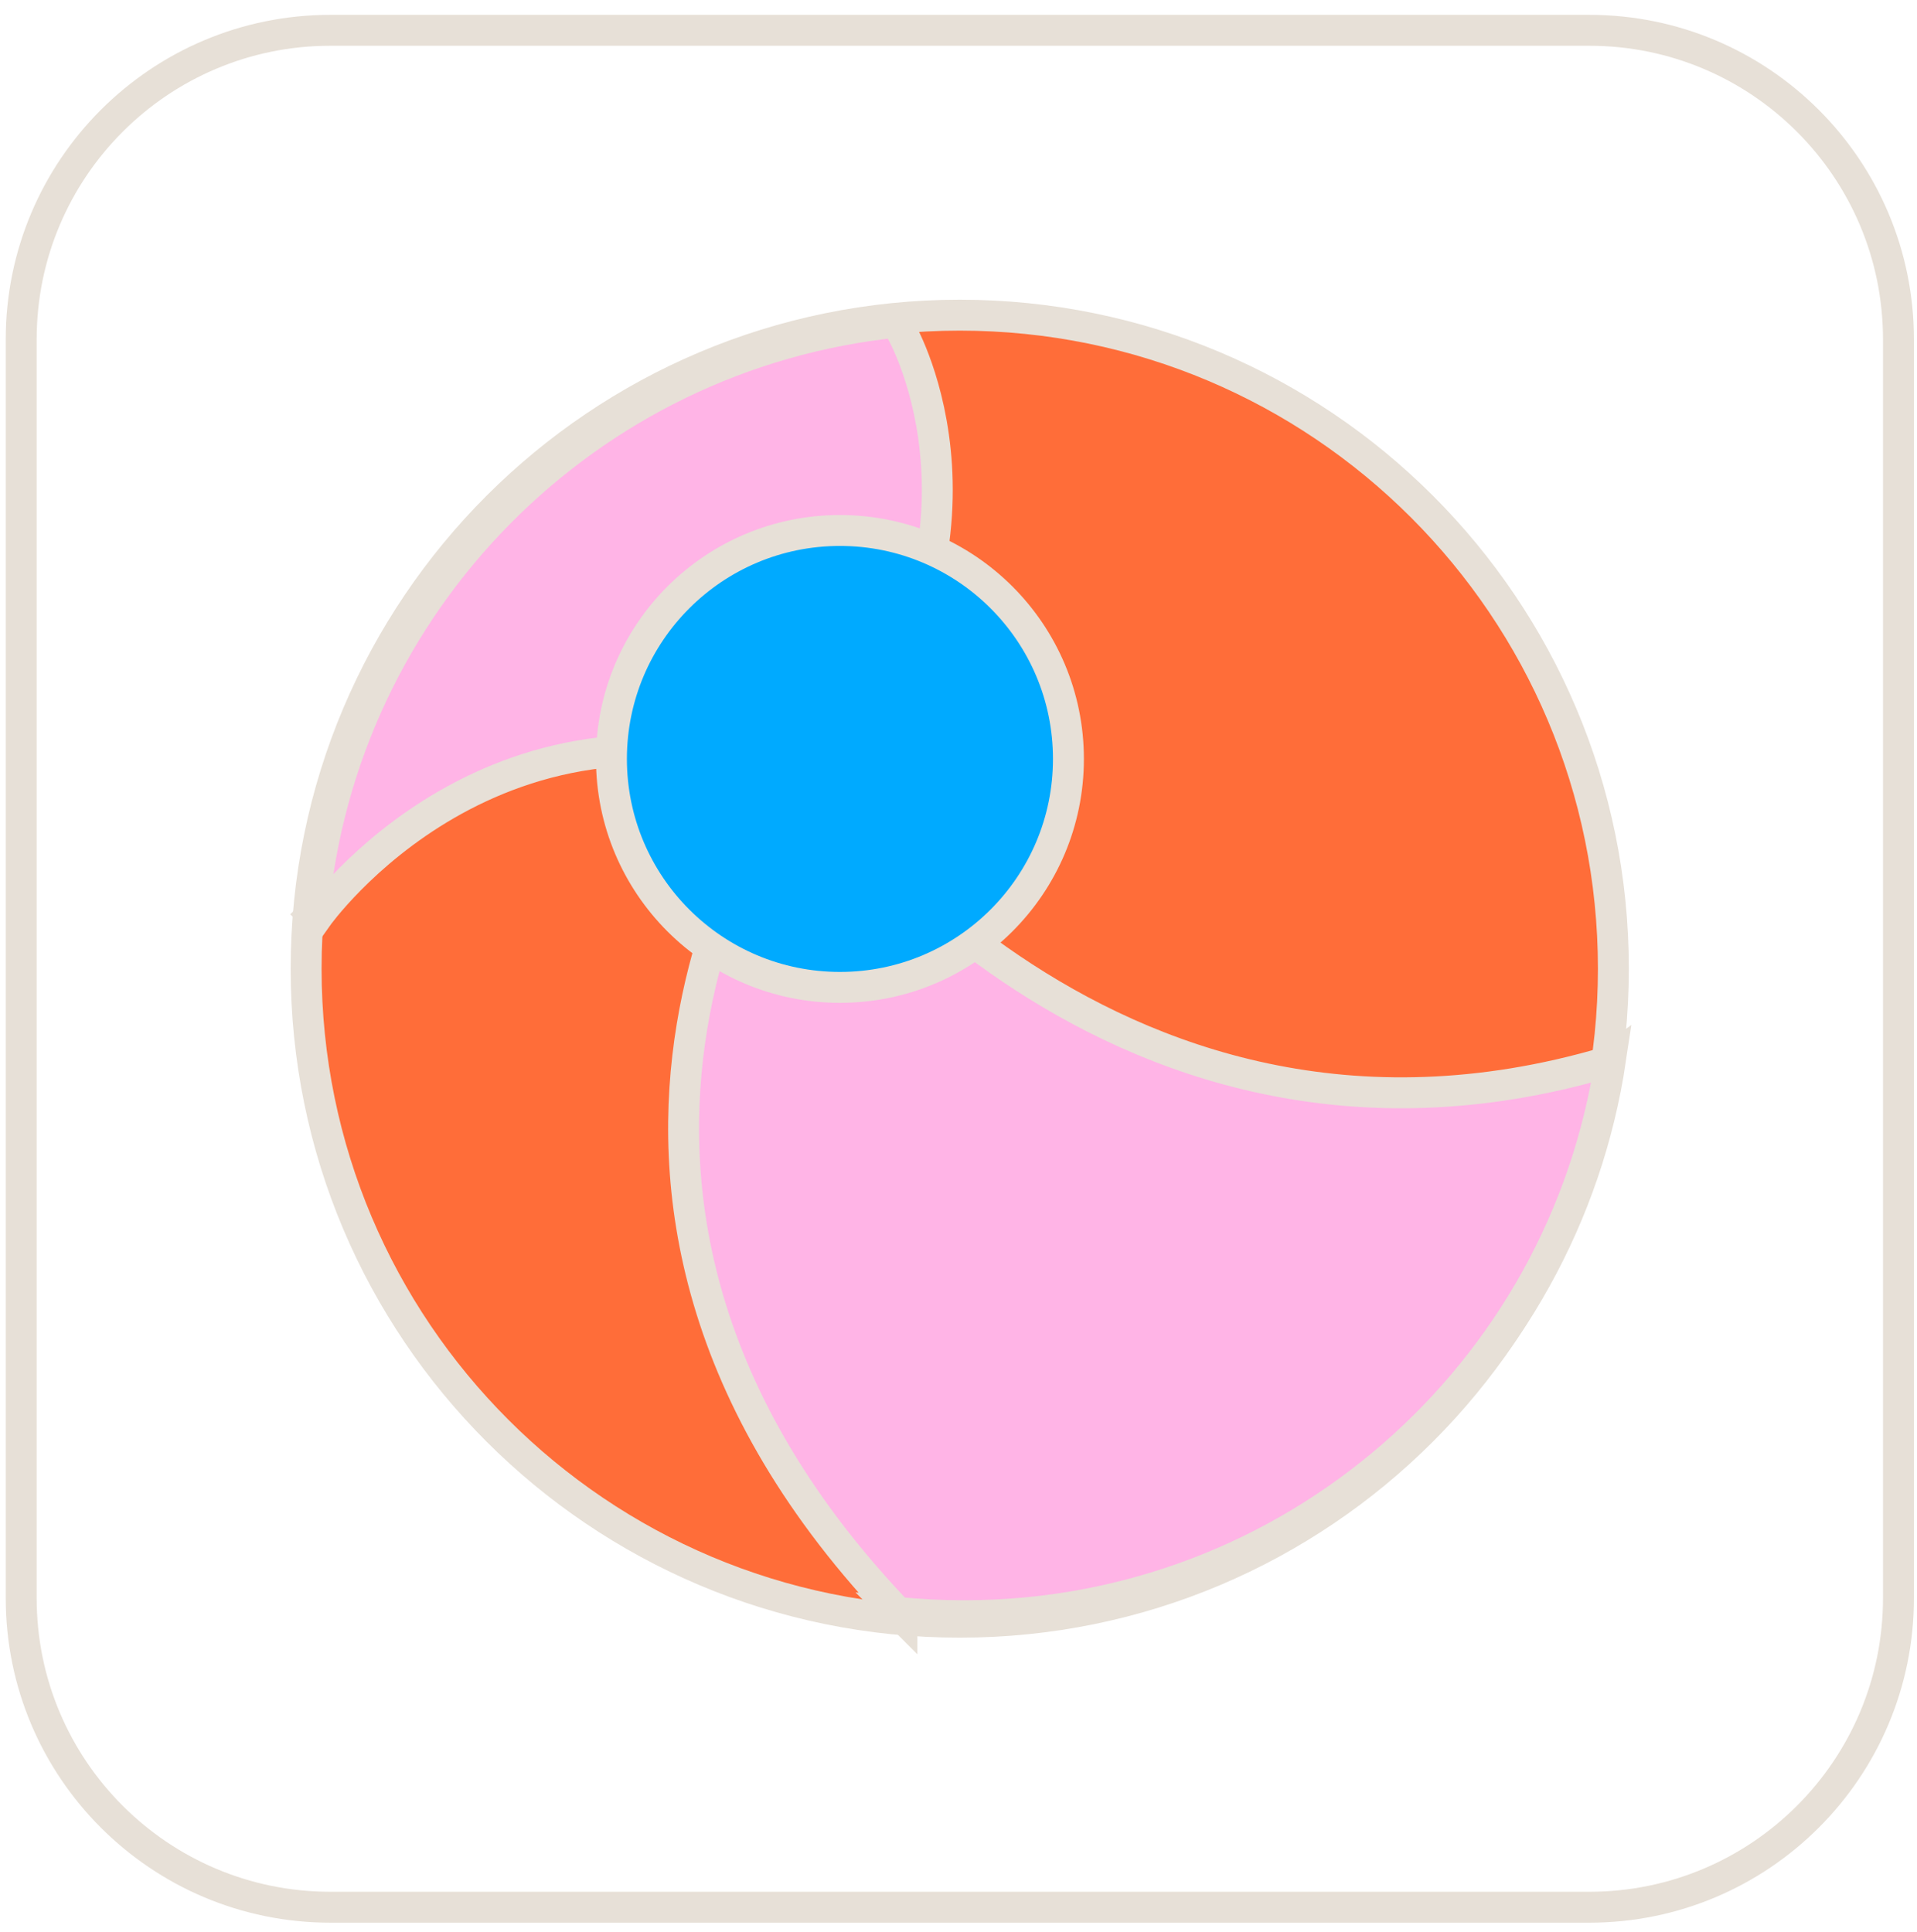 <svg width="124" height="125" viewBox="0 0 124 125" fill="none" xmlns="http://www.w3.org/2000/svg">
<g clip-path="url(#clip0_77_97)">
<path d="M102.801 1.96H21.371C10.325 1.96 1.371 10.914 1.371 21.96V103.39C1.371 114.436 10.325 123.39 21.371 123.39H102.801C113.847 123.39 122.801 114.436 122.801 103.39V21.96C122.801 10.914 113.847 1.96 102.801 1.96Z" stroke="#E7E0D7" stroke-width="2" stroke-miterlimit="10"/>
<path d="M62.081 104.95C85.431 104.95 104.361 86.02 104.361 62.67C104.361 39.319 85.431 20.39 62.081 20.39C38.73 20.39 19.801 39.319 19.801 62.67C19.801 86.02 38.73 104.95 62.081 104.95Z" fill="#FF6D39" stroke="#E7E0D7" stroke-width="2" stroke-miterlimit="10"/>
<path d="M20.251 59.09C22.051 38.95 37.971 22.88 58.041 20.84L58.341 21.5C58.341 21.5 65.971 34.89 53.361 50.41L52.521 50.6C32.151 42.84 20.511 59.33 20.511 59.33L20.241 59.1L20.251 59.09Z" fill="#FFB4E6" stroke="#E7E0D7" stroke-width="2" stroke-miterlimit="10"/>
<path d="M58.341 104.6C31.181 76.47 51.551 49.32 51.551 49.32C51.551 49.32 70.951 78.42 103.921 68.72L104.181 68.53C101.141 88.9 83.581 104.53 62.361 104.53C60.901 104.53 59.461 104.46 58.041 104.31L58.341 104.61V104.6Z" fill="#FFB4E6" stroke="#E7E0D7" stroke-width="2" stroke-miterlimit="10"/>
<path d="M54.331 63.88C62.493 63.88 69.111 57.263 69.111 49.1C69.111 40.937 62.493 34.32 54.331 34.32C46.168 34.32 39.551 40.937 39.551 49.1C39.551 57.263 46.168 63.88 54.331 63.88Z" fill="#00AAFF" stroke="#E7E0D7" stroke-width="2" stroke-linejoin="round"/>
</g>
<defs>
<clipPath id="clip0_77_97">
<rect width="123.43" height="123.43" fill="white" transform="translate(0.371 0.96)"/>
</clipPath>
</defs>
</svg>
